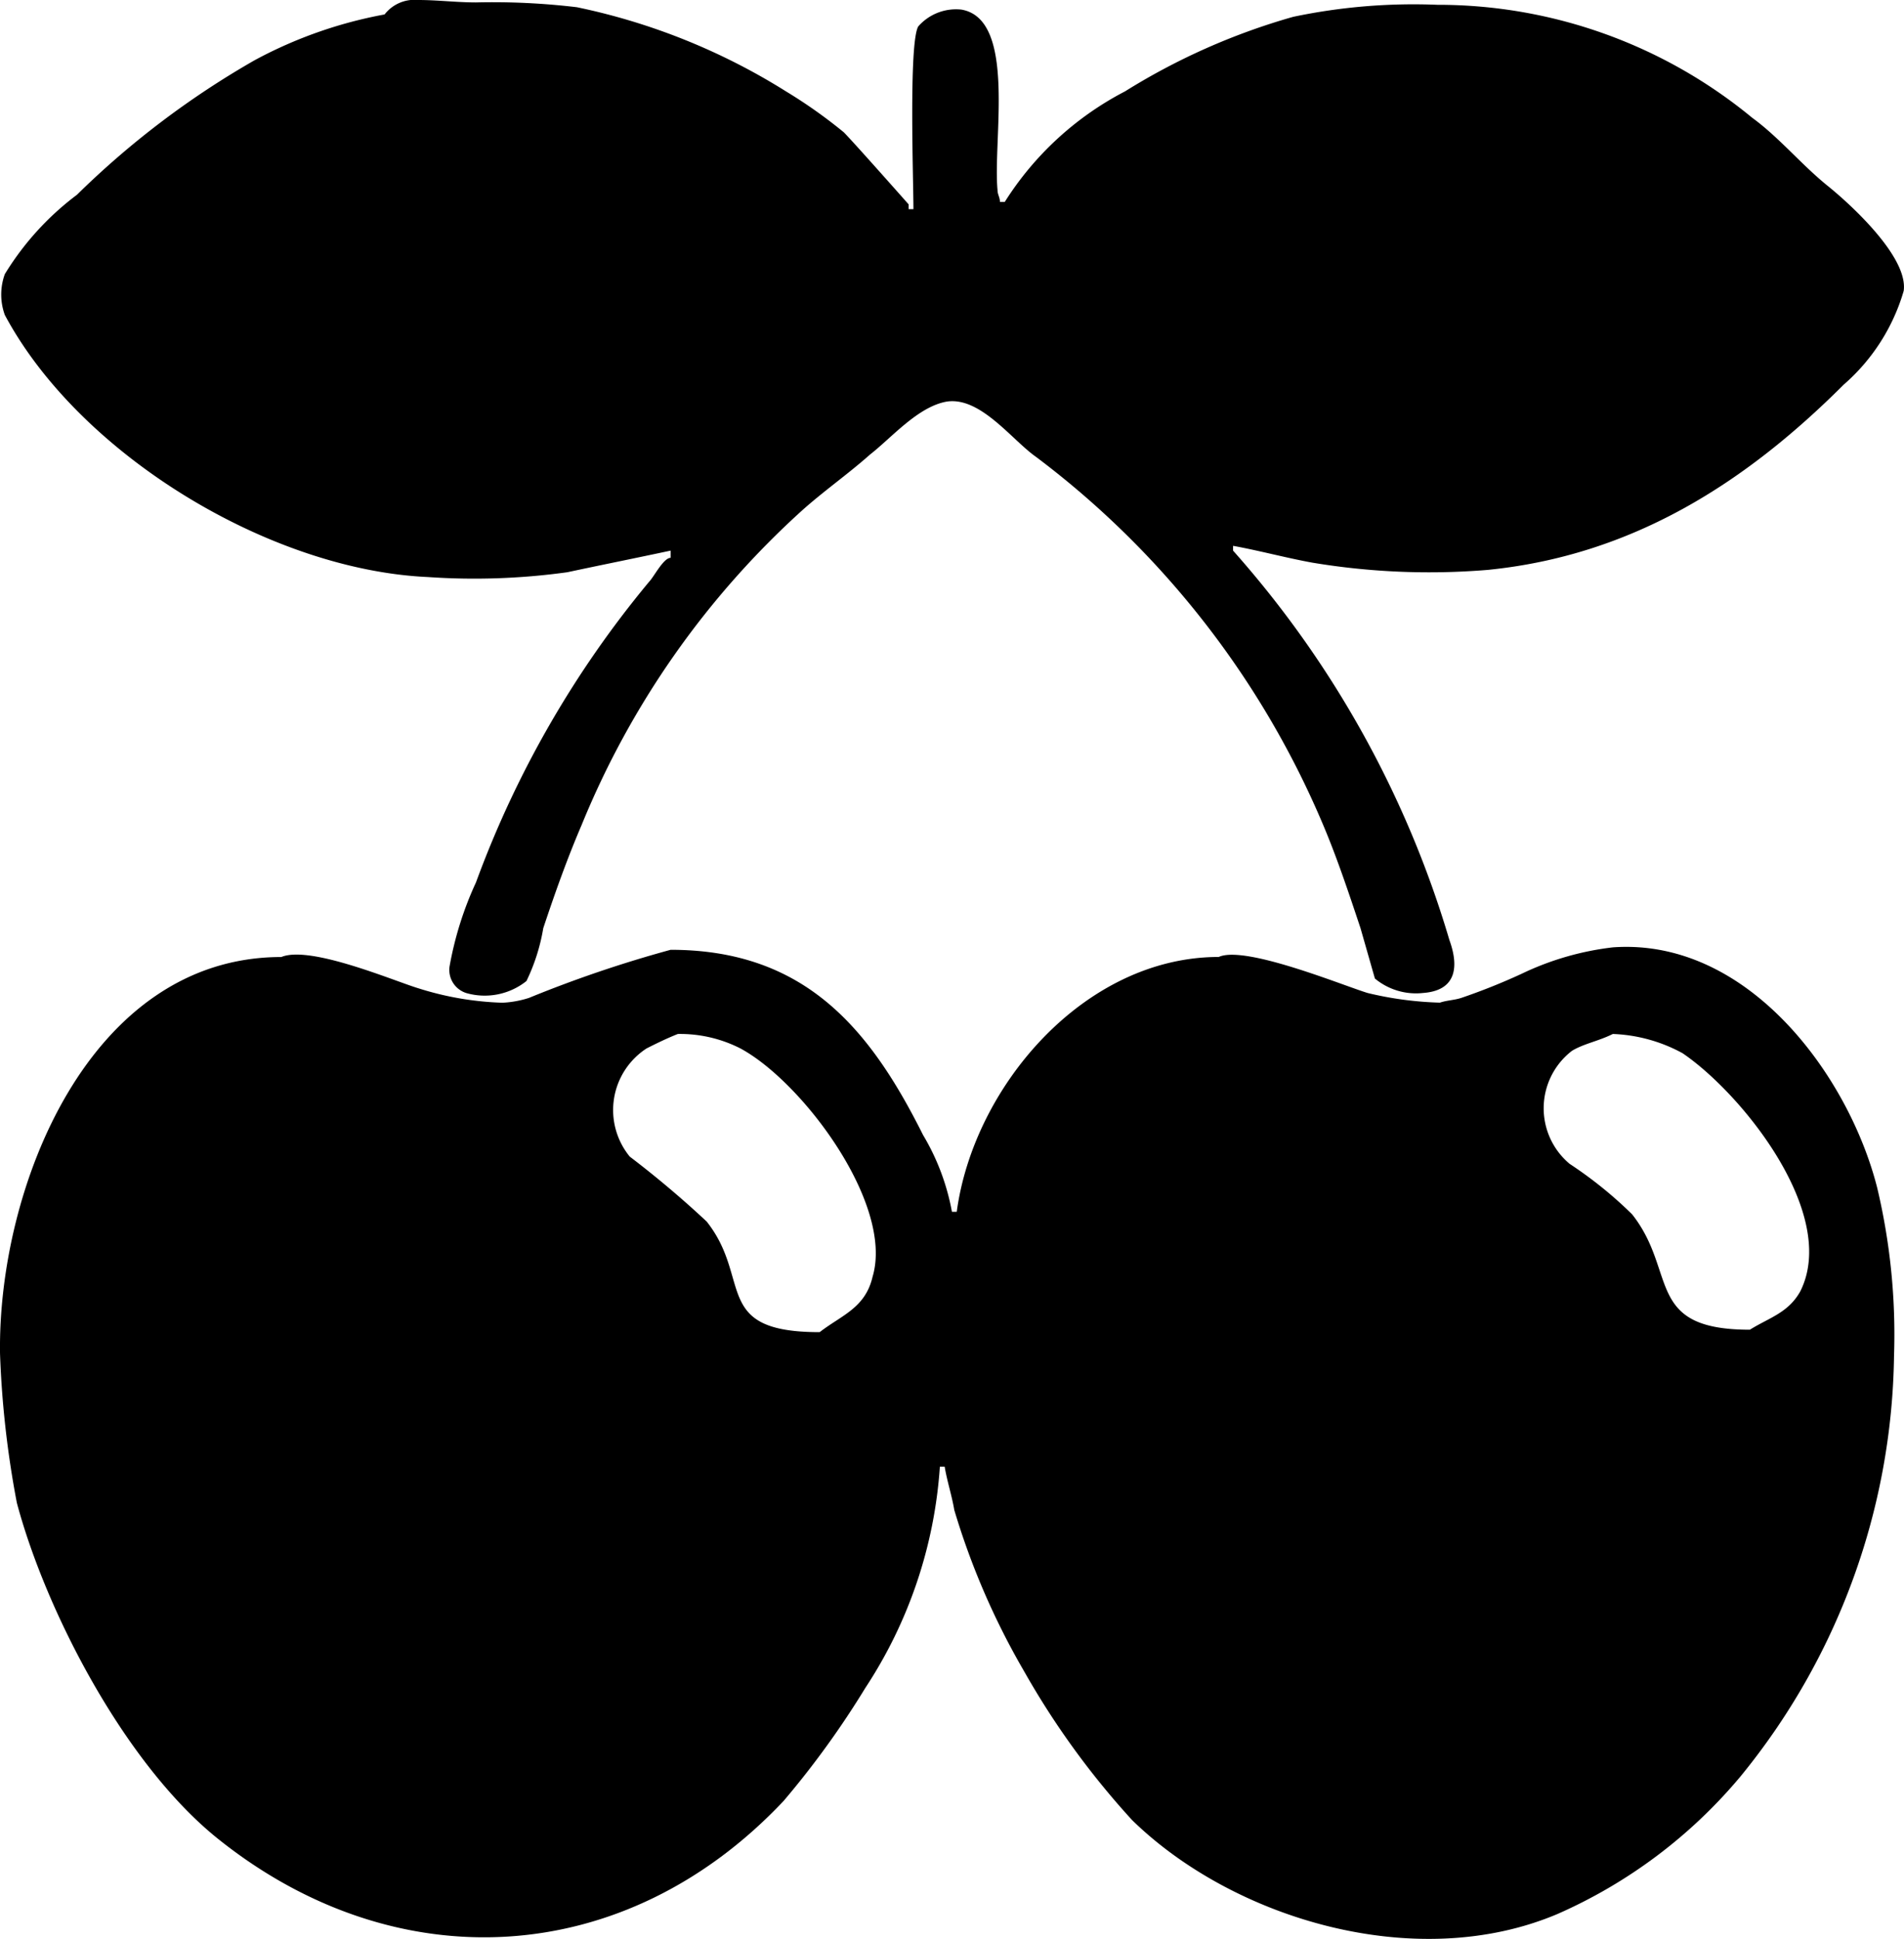 <?xml version="1.0" encoding="UTF-8"?>
<svg xmlns="http://www.w3.org/2000/svg" width="67.006" height="68.211" viewBox="0 0 67.006 68.211">
  <g id="pacha" transform="translate(0 0)">
    <path id="Path_313" data-name="Path 313" d="M14.726,0c.677,0,1.353.085,2.03.085a24.986,24.986,0,0,1,3.553.169,22.427,22.427,0,0,1,7.359,2.961A17.517,17.517,0,0,1,29.7,4.652c.338.338,2.284,2.538,2.284,2.538v.169h.169c0-1.015-.169-5.837.169-6.429A1.765,1.765,0,0,1,33.843.338c1.946.338,1.1,4.568,1.269,6.344,0,.169.085.254.085.423h.169A11,11,0,0,1,39.6,3.214,23.032,23.032,0,0,1,45.517.592,20.592,20.592,0,0,1,50.592.169,17.381,17.381,0,0,1,61.673,4.145c.93.677,1.692,1.607,2.622,2.368.846.677,2.876,2.538,2.707,3.722a6.943,6.943,0,0,1-2.115,3.3C61.419,17,57.444,19.54,52.368,20.048a25.03,25.03,0,0,1-6.175-.254c-.93-.169-1.861-.423-2.791-.592v.169a35.913,35.913,0,0,1,7.613,13.7c.338.93.254,1.776-.93,1.861a2.26,2.26,0,0,1-1.692-.508l-.508-1.776c-.423-1.269-.846-2.538-1.353-3.722A31.5,31.5,0,0,0,36.466,16.072c-.846-.592-1.946-2.115-3.13-1.946-1.015.169-1.946,1.269-2.707,1.861-.761.677-1.607,1.269-2.368,1.946a30.382,30.382,0,0,0-7.782,11.081c-.508,1.184-.93,2.368-1.353,3.637a6.837,6.837,0,0,1-.592,1.861,2.355,2.355,0,0,1-2.115.423.853.853,0,0,1-.592-.93,12.054,12.054,0,0,1,.93-2.961,35.837,35.837,0,0,1,6.09-10.574c.169-.169.508-.846.761-.846v-.254c-1.184.254-2.453.508-3.637.761a23.819,23.819,0,0,1-4.906.169C9.482,20.048,2.8,15.987.177,11.081a2.1,2.1,0,0,1,0-1.438A10.015,10.015,0,0,1,2.715,6.852a30.5,30.5,0,0,1,6.26-4.737A15.513,15.513,0,0,1,13.542.508,1.329,1.329,0,0,1,14.726,0Z" transform="translate(-0.007 0)"></path>
    <path id="Path_314" data-name="Path 314" d="M23.6,39.482c4.737,0,7.021,2.791,8.882,6.513A8.1,8.1,0,0,1,33.5,48.7h.169c.592-4.4,4.483-8.966,9.22-8.966.93-.423,4.4,1.015,5.245,1.269a12.244,12.244,0,0,0,2.538.338c.254-.085.508-.085.761-.169a22.027,22.027,0,0,0,2.115-.846,10.1,10.1,0,0,1,3.214-.93c4.737-.338,8.29,4.483,9.3,8.459a22.346,22.346,0,0,1,.592,5.921,23.853,23.853,0,0,1-5.414,14.8A17.656,17.656,0,0,1,54.814,73.4c-4.991,2.115-11.42.169-14.972-3.3a28.58,28.58,0,0,1-3.807-5.245,26.09,26.09,0,0,1-2.453-5.667c-.085-.508-.254-1.015-.338-1.523h-.169a16.106,16.106,0,0,1-2.622,7.782,31.494,31.494,0,0,1-2.876,3.976C21.993,75.347,13.957,75.77,7.7,70.78,4.4,68.157,1.607,62.744.592,58.937A34.282,34.282,0,0,1,0,53.693c-.085-5.837,3.13-13.957,9.9-13.957,1.015-.423,3.976.846,4.822,1.1a10.833,10.833,0,0,0,2.961.508,3.6,3.6,0,0,0,.93-.169A43.178,43.178,0,0,1,23.6,39.482Zm.254,2.961c-.423.169-.761.338-1.1.508a2.585,2.585,0,0,0-.592,3.807,35.1,35.1,0,0,1,2.707,2.284c1.607,2.03.169,3.891,3.976,3.891.761-.592,1.607-.846,1.861-1.946.761-2.538-2.453-6.852-4.652-8.036a4.683,4.683,0,0,0-2.2-.508Zm32.905,0c-.508.254-1.015.338-1.438.592a2.55,2.55,0,0,0-.085,3.976,14.452,14.452,0,0,1,2.2,1.776c1.607,2.03.423,4.06,4.145,4.06.677-.423,1.353-.592,1.776-1.353,1.353-2.707-2.03-6.936-4.145-8.374a5.546,5.546,0,0,0-2.453-.677Z" transform="translate(0.001 -6.069)"></path>
  </g>
</svg>
